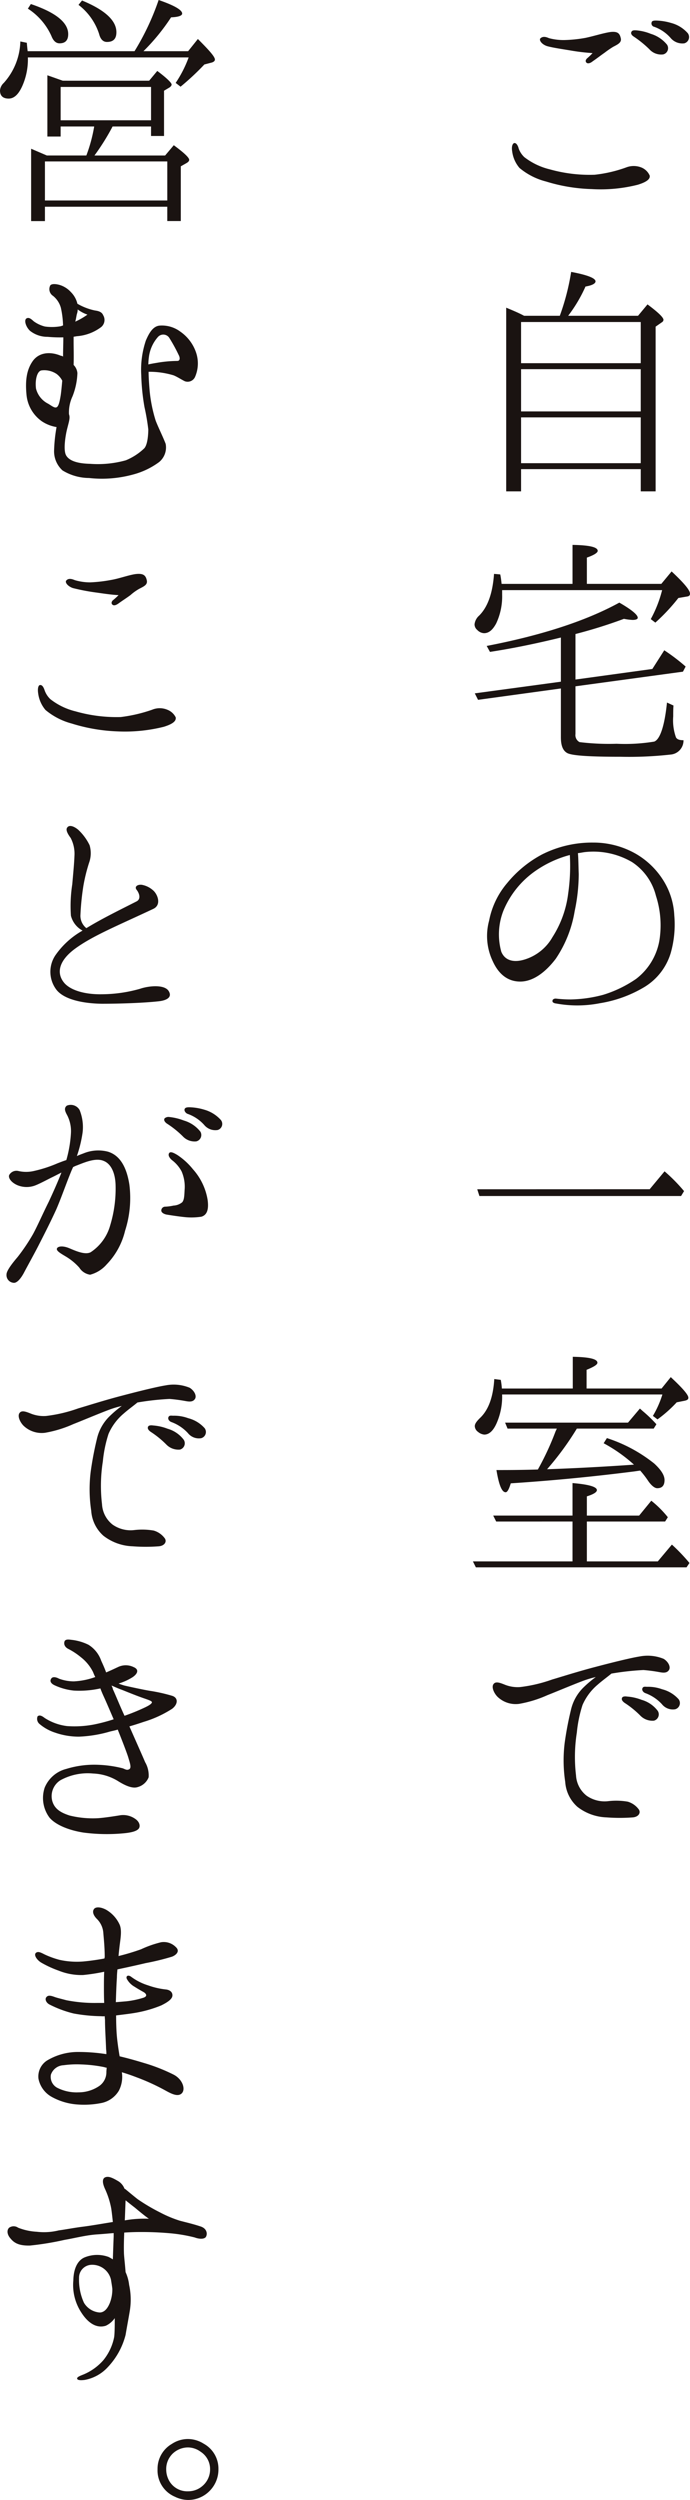 <svg xmlns="http://www.w3.org/2000/svg" width="112.581" height="407.537" viewBox="0 0 112.581 407.537">
  <defs>
    <style>
      .cls-1 {
        fill: #1a1311;
      }
    </style>
  </defs>
  <g id="グループ_2450" data-name="グループ 2450" transform="translate(64.618 -189.399)">
    <path id="パス_5927" data-name="パス 5927" class="cls-1" d="M-39.913,212.572a11.024,11.024,0,0,0,4.154,1.989,24.043,24.043,0,0,0,7.332.88,22,22,0,0,0,5.123-1.19,3.4,3.4,0,0,1,2.475,0,2.508,2.508,0,0,1,1.37,1.322c.088.442-.221.972-1.944,1.5a24.717,24.717,0,0,1-7.509.707,27.785,27.785,0,0,1-7.465-1.237,10.982,10.982,0,0,1-4.327-2.21A5.164,5.164,0,0,1-41.9,211.6c-.133-.8.088-1.278.354-1.326.354-.044.619.486.707.884A3.67,3.67,0,0,0-39.913,212.572Zm11.133-16.963a32.418,32.418,0,0,1-3.447-.4c-1.547-.261-3.134-.486-4.018-.748-.884-.309-1.282-.976-1.061-1.237.4-.4.928-.265,1.414-.048a9.255,9.255,0,0,0,2.475.309,22.124,22.124,0,0,0,3.443-.35c1.326-.269,3.093-.84,4.195-.972,1.016-.092,1.414.177,1.591.972.221.751-.486,1.061-1.234,1.455a16.092,16.092,0,0,0-1.414.976c-.574.394-1.37,1.013-1.9,1.366-.486.4-.84.4-1.016.265-.265-.265-.133-.486.044-.7A9.922,9.922,0,0,0-28.78,195.609Zm9.273-.619a17.4,17.4,0,0,0-2.559-2.073c-.354-.225-.53-.534-.354-.8.133-.265.53-.221.707-.221a8.018,8.018,0,0,1,2.431.574,5.424,5.424,0,0,1,2.648,1.764,1.042,1.042,0,0,1-.619,1.591A2.58,2.58,0,0,1-19.507,194.991Zm3.491-1.812a6.443,6.443,0,0,0-2.7-1.852.566.566,0,0,1-.4-.8c.088-.221.486-.221.707-.221a9.495,9.495,0,0,1,2.475.4,5.467,5.467,0,0,1,2.7,1.676,1.06,1.06,0,0,1-.575,1.639A2.5,2.5,0,0,1-16.016,193.179Z" transform="translate(60.845 2.444)"/>
    <path id="パス_5928" data-name="パス 5928" class="cls-1" d="M-33.445,208.587a38.016,38.016,0,0,0,1.852-7.152c2.607.486,3.977,1.013,3.977,1.543,0,.357-.574.667-1.635.84a23.684,23.684,0,0,1-2.828,4.769h11.4l1.543-1.856c1.724,1.285,2.607,2.125,2.607,2.519a.5.5,0,0,1-.265.4l-1.016.707v26.854h-2.427v-3.624H-39.764v3.624h-2.427V207.265c.928.394,1.945.8,2.917,1.322Zm-6.32,1.02v6.71h19.526v-6.71Zm19.526,14.572v-6.887H-39.764v6.887Zm0,8.437v-7.465H-39.764v7.465Z" transform="translate(60.165 32.289)"/>
    <path id="パス_5929" data-name="パス 5929" class="cls-1" d="M-27.607,219.875v-6.356c2.74.044,4.11.354,4.11.972,0,.309-.619.7-1.768,1.1v4.283h12.146l1.679-2.029c1.985,1.856,3,3.049,3,3.62,0,.309-.177.442-.571.486l-1.326.225a31.231,31.231,0,0,1-3.756,4.014l-.748-.571a20.043,20.043,0,0,0,1.852-4.725h-26.1v.748a10.347,10.347,0,0,1-.972,4.681c-.575,1.064-1.193,1.591-1.989,1.591a1.627,1.627,0,0,1-1.1-.527,1.178,1.178,0,0,1-.442-.928,2.218,2.218,0,0,1,.751-1.414c1.458-1.458,2.206-3.756,2.427-6.8l1.016.088c.133.659.177,1.149.221,1.543Zm-1.9,8.746c-3.977.972-7.818,1.768-11.571,2.342l-.534-.972c8.923-1.72,16.167-4.062,21.643-7.063,1.989,1.145,3.005,1.985,3.005,2.471,0,.221-.309.354-.84.354a9.057,9.057,0,0,1-1.414-.18,79.219,79.219,0,0,1-7.907,2.475v7.421l12.543-1.724,1.944-3.046a31.389,31.389,0,0,1,3.488,2.652l-.438.836-17.537,2.386v7.774a1.29,1.29,0,0,0,.663,1.322,39.7,39.7,0,0,0,6.051.269,29.4,29.4,0,0,0,6.139-.354c.928-.354,1.679-2.475,2.077-6.364l1.061.486c-.044.534-.044,1.153-.044,1.771a8.285,8.285,0,0,0,.442,3.4c.177.354.575.482,1.237.482a2.292,2.292,0,0,1-2.121,2.342,60.958,60.958,0,0,1-8.128.357c-5.078,0-7.991-.18-8.746-.619-.7-.4-1.013-1.237-1.013-2.563v-7.951l-13.516,1.852-.53-1.057,14.046-1.9Z" transform="translate(56.402 64.707)"/>
    <path id="パス_5930" data-name="パス 5930" class="cls-1" d="M-12.5,238.577a16.985,16.985,0,0,1-.574,6.1,9.781,9.781,0,0,1-4.283,5.561,20.38,20.38,0,0,1-7.288,2.652,19.08,19.08,0,0,1-7.111.048c-.442-.048-.663-.225-.619-.442,0-.225.265-.4.619-.357a20.555,20.555,0,0,0,2.339.133,21.753,21.753,0,0,0,5.3-.751,19.46,19.46,0,0,0,5.388-2.6,10.041,10.041,0,0,0,3.8-6.272,15.627,15.627,0,0,0-.571-7.288,9.244,9.244,0,0,0-3.889-5.476,12.486,12.486,0,0,0-7.686-1.635c-.354.044-.751.133-1.149.173.088.888.088,2.3.133,3.4a29.253,29.253,0,0,1-.663,6.054,19.483,19.483,0,0,1-3.09,7.771c-1.679,2.21-3.712,3.712-5.786,3.712-2.033,0-3.535-1.193-4.508-3.359a9.54,9.54,0,0,1-.575-6.581,13.324,13.324,0,0,1,2.961-6.139,18.676,18.676,0,0,1,5.653-4.636,18.077,18.077,0,0,1,8.349-1.945,13.923,13.923,0,0,1,7.023,1.856,12.948,12.948,0,0,1,4.637,4.636A11.765,11.765,0,0,1-12.5,238.577Zm-17.047-9.851a17.787,17.787,0,0,0-5.568,2.567,14.784,14.784,0,0,0-5.255,6.489,10.533,10.533,0,0,0-.354,6.717c.619,1.5,2.121,1.808,3.889,1.237a7.871,7.871,0,0,0,4.46-3.624A17,17,0,0,0-29.813,235,31.41,31.41,0,0,0-29.544,228.726Z" transform="translate(57.9 100.053)"/>
    <path id="パス_5931" data-name="パス 5931" class="cls-1" d="M-15.338,244.165l2.427-2.917a27.833,27.833,0,0,1,3.182,3.226l-.486.8H-43.12l-.354-1.1Z" transform="translate(56.723 139.097)"/>
    <path id="パス_5932" data-name="パス 5932" class="cls-1" d="M-25.072,276.312v6.5H-13.5l2.3-2.74a30.044,30.044,0,0,1,2.869,3l-.482.711H-43.184l-.482-.972h16.252v-6.5H-39.869l-.486-.969h12.941v-5.3c2.7.225,3.977.619,3.977,1.153,0,.309-.486.659-1.635,1.013v3.138h8.526l1.985-2.427a16.886,16.886,0,0,1,2.7,2.692l-.442.7Zm-2.3-21.684v-5.171c2.7.044,4.022.354,4.022.972,0,.309-.575.667-1.768,1.153v3.046h12.234l1.5-1.856c1.9,1.768,2.873,2.872,2.873,3.359,0,.261-.177.394-.575.486l-1.326.262a21.086,21.086,0,0,1-3.138,2.784l-.751-.571A15.979,15.979,0,0,0-12.75,255.6H-38.9a10.728,10.728,0,0,1-.84,4.552c-.575,1.37-1.282,1.989-2.073,1.989a1.83,1.83,0,0,1-1.016-.442,1.207,1.207,0,0,1-.53-.928c0-.4.309-.8.84-1.326,1.41-1.326,2.162-3.443,2.339-6.36l1.061.133a11.078,11.078,0,0,1,.177,1.414Zm9.984,12.411a24.958,24.958,0,0,0-4.946-3.488l.53-.84a24.333,24.333,0,0,1,7.726,4.15c1.1,1.013,1.679,1.9,1.679,2.692q0,1.331-1.193,1.329c-.4,0-.928-.4-1.455-1.153a15.581,15.581,0,0,0-1.326-1.724l-.928.136c-5.918.751-12.632,1.455-20.185,1.945-.309,1.013-.575,1.455-.84,1.455-.619,0-1.1-1.193-1.5-3.62,1.5,0,3.756,0,6.758-.088a45.058,45.058,0,0,0,2.873-6.183l.221-.486h-8.039l-.4-.972h20.052l1.944-2.3.442.4a21.571,21.571,0,0,1,2.25,2.165l-.442.707H-26.707a47.383,47.383,0,0,1-4.858,6.625C-27.812,267.658-23.083,267.437-17.386,267.039Z" transform="translate(56.208 161.122)"/>
    <path id="パス_5933" data-name="パス 5933" class="cls-1" d="M-42,269.377c-.575-.571-1.061-1.631-.619-2.118.354-.442,1.1-.132,1.679.089a5.645,5.645,0,0,0,2.607.442,23.814,23.814,0,0,0,5.255-1.237c1.37-.4,4.416-1.37,7.156-2.077,2.648-.7,5.7-1.455,7.111-1.676a6.871,6.871,0,0,1,3.929.394c.707.446,1.149,1.237.884,1.768-.309.53-.84.53-1.547.4a25.3,25.3,0,0,0-2.648-.35,43.653,43.653,0,0,0-4.905.527c-.088,0-.177.044-.309.044-.571.486-1.5,1.149-2.25,1.812a9.046,9.046,0,0,0-2.475,3.314,21.07,21.07,0,0,0-.928,4.5,25.458,25.458,0,0,0-.133,6.979,4.527,4.527,0,0,0,1.724,3.311,5.119,5.119,0,0,0,3.576.884,11.08,11.08,0,0,1,3.138.088,3.436,3.436,0,0,1,1.812,1.278c.354.534-.044,1.2-.972,1.285a28.268,28.268,0,0,1-4.287,0,8.2,8.2,0,0,1-4.769-1.723,5.96,5.96,0,0,1-1.985-4.062,23.437,23.437,0,0,1-.088-6.364,53.547,53.547,0,0,1,1.013-5.344,7.449,7.449,0,0,1,1.944-3.58,17.8,17.8,0,0,1,2.121-1.808,16.956,16.956,0,0,0-2.3.707c-1.631.619-4.239,1.72-5.609,2.254a19.217,19.217,0,0,1-4.6,1.414A4.281,4.281,0,0,1-42,269.377Zm23.278,3.049a15.183,15.183,0,0,0-2.563-2.073c-.354-.265-.574-.574-.354-.884.133-.177.53-.177.751-.136a8.136,8.136,0,0,1,2.386.534,5.017,5.017,0,0,1,2.648,1.808,1.064,1.064,0,0,1-.615,1.591A2.751,2.751,0,0,1-18.721,272.426Zm3.532-1.856a6.9,6.9,0,0,0-2.736-1.808c-.4-.18-.575-.575-.4-.84.133-.265.486-.177.751-.177a6.6,6.6,0,0,1,2.427.4,5.39,5.39,0,0,1,2.7,1.635,1.045,1.045,0,0,1-.575,1.631A2.283,2.283,0,0,1-15.189,270.57Z" transform="translate(58.56 196.631)"/>
    <path id="パス_5934" data-name="パス 5934" class="cls-1" d="M-42.669,197.744a41.243,41.243,0,0,0,3.933-8.345c2.563.88,3.841,1.631,3.841,2.206,0,.354-.619.575-1.808.619a33.347,33.347,0,0,1-4.508,5.52h7.288l1.591-1.989c1.812,1.816,2.78,2.876,2.78,3.359,0,.221-.221.4-.53.486l-1.19.309a42.262,42.262,0,0,1-3.885,3.624l-.8-.619a19.167,19.167,0,0,0,2.118-4.154H-60.07a10.646,10.646,0,0,1-.84,4.5c-.619,1.458-1.37,2.21-2.294,2.21s-1.414-.442-1.414-1.322A1.855,1.855,0,0,1-64,202.915a10.5,10.5,0,0,0,2.7-6.758l1.061.217c0,.092.044.578.133,1.37Zm-16.915-7.686q6.093,2.06,6.095,4.905c0,1.016-.486,1.5-1.414,1.5-.575,0-1.016-.4-1.326-1.193a10.327,10.327,0,0,0-3.841-4.46Zm19.3,12.5,1.326-1.595c1.547,1.153,2.342,1.948,2.342,2.213,0,.129-.088.306-.354.486l-.884.527v7.377h-2.121v-1.547h-6.272a37.709,37.709,0,0,1-2.957,4.729h11.527l1.414-1.676q2.513,1.845,2.515,2.383c0,.177-.133.354-.442.53l-.928.527v8.923h-2.206V223.1H-57.286v2.342H-59.54V213.646l2.563,1.1h6.448a24.962,24.962,0,0,0,1.278-4.729h-5.473v1.639h-2.165v-9.984c1.278.442,2.118.751,2.515.884Zm2.961,19.522v-6.364H-57.286v6.364Zm-17.4-18.509v5.436h14.749v-5.436Zm3.488-14.09c3.753,1.547,5.609,3.27,5.609,5.171,0,1.1-.53,1.587-1.547,1.587-.619,0-1.061-.438-1.282-1.322a9.728,9.728,0,0,0-3.355-4.725Z" transform="translate(0 0)"/>
    <path id="パス_5935" data-name="パス 5935" class="cls-1" d="M-35.6,213.224a5.516,5.516,0,0,1-.177,3.841,1.328,1.328,0,0,1-1.679.751c-.482-.225-1.282-.751-1.856-.972a13.73,13.73,0,0,0-4.062-.574c0,.972.088,2.118.177,3.178a23.949,23.949,0,0,0,.972,4.773c.4,1.057,1.237,2.736,1.635,3.8a3.088,3.088,0,0,1-1.061,2.961,12.5,12.5,0,0,1-4.242,2.033,19.222,19.222,0,0,1-7.2.571,8.384,8.384,0,0,1-4.331-1.237,4.209,4.209,0,0,1-1.37-3.311,25.725,25.725,0,0,1,.4-3.756,6.061,6.061,0,0,1-2.383-.928,5.95,5.95,0,0,1-2.519-4.327c-.221-2.3,0-4.106,1.061-5.565,1.061-1.414,2.913-1.5,4.548-.8a.612.612,0,0,1,.354.133c0-1.013.044-2.165.044-3.138a21.337,21.337,0,0,1-2.563-.085,4.562,4.562,0,0,1-2.869-.976c-.707-.659-1.016-1.764-.575-2.026s.884.217,1.193.482a5.319,5.319,0,0,0,1.812.84,8.314,8.314,0,0,0,2.563-.044c.173-.048.261-.088.394-.133a14.857,14.857,0,0,0-.354-2.869,3.792,3.792,0,0,0-1.278-1.948,1.306,1.306,0,0,1-.446-1.72c.269-.309,1.016-.221,1.591-.044a4.108,4.108,0,0,1,1.768,1.145,3.959,3.959,0,0,1,1.061,1.9,9.66,9.66,0,0,0,2.869,1.1c.707.088,1.149.309,1.326.751a1.5,1.5,0,0,1-.309,1.945,7.515,7.515,0,0,1-4.018,1.5c-.133.041-.309.041-.486.088v.748c0,1.285.044,2.342,0,3.845a2.162,2.162,0,0,1,.619,1.322,11.284,11.284,0,0,1-.8,3.8,6.156,6.156,0,0,0-.575,2.913c.221.575,0,1.193-.265,2.25-.265.976-.707,3.491-.221,4.419.442.84,1.679,1.366,3.933,1.414a17.013,17.013,0,0,0,5.83-.575,9.633,9.633,0,0,0,3-1.945c.575-.619.663-2.386.663-3.09a35.834,35.834,0,0,0-.619-3.624,35.114,35.114,0,0,1-.53-5.211,15.015,15.015,0,0,1,.751-5.653c.442-1.016,1.061-2.3,2.21-2.431a5.008,5.008,0,0,1,3.4.969A6.8,6.8,0,0,1-35.6,213.224Zm-22.792,8.831c.309-.133.486-.8.667-1.9.085-.534.173-1.462.261-2.434a3.208,3.208,0,0,0-.928-1.1,3.614,3.614,0,0,0-2.471-.574c-.707.129-1.061,1.543-.884,2.957a3.794,3.794,0,0,0,1.989,2.475C-59.232,221.79-58.7,222.232-58.392,222.055Zm3.049-13.958a11.292,11.292,0,0,0,1.989-1.145,5.717,5.717,0,0,1-1.591-.843,2.245,2.245,0,0,1-.133.751C-55.166,207.213-55.21,207.655-55.343,208.1Zm16.874,5.436a26.228,26.228,0,0,0-1.5-2.74,1.166,1.166,0,0,0-1.9-.177,6.075,6.075,0,0,0-1.458,3.267,9.413,9.413,0,0,0-.088,1.193c.309-.088.84-.177,1.37-.265a20.166,20.166,0,0,1,3.355-.309C-38.247,214.5-38.207,214.019-38.468,213.533Z" transform="translate(3.003 33.736)"/>
    <path id="パス_5936" data-name="パス 5936" class="cls-1" d="M-60.909,235.222a10.78,10.78,0,0,0,4.11,1.989,24.345,24.345,0,0,0,7.376.928,24.5,24.5,0,0,0,5.123-1.193,3.2,3.2,0,0,1,2.475,0,2.549,2.549,0,0,1,1.37,1.237c.088.486-.221,1.016-1.944,1.547a26.152,26.152,0,0,1-7.509.751,28.438,28.438,0,0,1-7.509-1.282,11.113,11.113,0,0,1-4.283-2.21,5.206,5.206,0,0,1-1.193-2.7c-.133-.836.044-1.366.309-1.366.4-.048.619.486.751.88A3.67,3.67,0,0,0-60.909,235.222Zm11.133-16.959c-.972-.044-1.944-.177-3.491-.4a34.021,34.021,0,0,1-3.974-.751c-.884-.309-1.326-.972-1.061-1.237.354-.4.884-.265,1.414-.044a8.94,8.94,0,0,0,2.475.354,23.573,23.573,0,0,0,3.443-.4c1.326-.221,3.093-.884,4.154-.972s1.455.225,1.631.972c.221.8-.486,1.061-1.234,1.458a8.278,8.278,0,0,0-1.414,1.016c-.53.4-1.414.969-1.9,1.326-.53.394-.84.394-1.016.261-.265-.217-.177-.486,0-.7A11.154,11.154,0,0,0-49.776,218.263Z" transform="translate(4.504 68.15)"/>
    <path id="パス_5937" data-name="パス 5937" class="cls-1" d="M-44.724,254.54c-2.386.265-6.272.4-9.277.4-3-.044-6.095-.659-7.376-2.254a4.833,4.833,0,0,1-.221-5.605,13.322,13.322,0,0,1,4.463-4.066,3.8,3.8,0,0,1-1.9-2.431,23.035,23.035,0,0,1,.221-5.123c.133-1.587.309-3.311.354-4.6a5.547,5.547,0,0,0-.619-2.954c-.4-.534-.8-1.2-.619-1.595.354-.7,1.282-.221,1.856.265a8.481,8.481,0,0,1,1.856,2.519,4.6,4.6,0,0,1-.088,2.869A27.618,27.618,0,0,0-57,235.725a42.026,42.026,0,0,0-.486,4.858,2.593,2.593,0,0,0,.972,2.033c2.6-1.591,5.609-3.046,8.216-4.375.707-.394.438-1.278,0-1.852-.442-.53.129-.928.836-.84a3.768,3.768,0,0,1,1.812.884c.751.619,1.458,2.387.044,3.046-5.83,2.74-9.759,4.331-12.632,6.4-2.78,1.992-3.27,4.11-1.812,5.745,1.193,1.282,3.668,1.808,6.007,1.768a23.13,23.13,0,0,0,6.272-.888c1.414-.486,3.977-.751,4.684.357C-42.43,253.921-43.486,254.408-44.724,254.54Z" transform="translate(5.988 98.088)"/>
    <path id="パス_5938" data-name="パス 5938" class="cls-1" d="M-57.44,254.128c.659-1.414,1.455-3.178,2.073-4.769-.619.309-1.193.619-1.587.8-.884.442-2.033,1.061-2.74,1.322a3.933,3.933,0,0,1-2.917-.085c-1.061-.486-1.458-1.237-1.278-1.635a1.359,1.359,0,0,1,1.455-.663,5.618,5.618,0,0,0,2.607,0,21.2,21.2,0,0,0,3.8-1.237c.354-.133.884-.353,1.458-.53a20.006,20.006,0,0,0,.751-4.371,5.676,5.676,0,0,0-.575-2.869c-.309-.578-.663-1.2-.088-1.639a1.666,1.666,0,0,1,2.077.711,7.444,7.444,0,0,1,.486,3.708,20.617,20.617,0,0,1-.928,3.8c.486-.225.884-.357,1.1-.442a6.283,6.283,0,0,1,3.974-.269c2.165.663,3.093,2.873,3.488,5.344a17.426,17.426,0,0,1-.7,7.553,11.819,11.819,0,0,1-3.005,5.48,5.416,5.416,0,0,1-2.692,1.679,2.515,2.515,0,0,1-1.768-1.149,9.306,9.306,0,0,0-2.121-1.768c-.8-.486-1.635-.928-1.543-1.326.129-.4.88-.486,1.764-.177.663.221,2.692,1.326,3.756.751a7.718,7.718,0,0,0,3.178-4.371,20.57,20.57,0,0,0,.884-6.537c-.044-1.944-.707-3.491-1.944-3.974-1.237-.534-2.957.173-4.283.7a4.908,4.908,0,0,0-.707.309c-.088.177-.133.309-.221.486-.8,1.9-1.679,4.464-2.519,6.4-.884,1.941-1.941,4.021-2.825,5.745-.619,1.234-1.989,3.7-2.431,4.548s-1.149,1.808-1.768,1.676a1.255,1.255,0,0,1-1.1-1.366c0-.619,1.013-1.9,1.808-2.828A30.942,30.942,0,0,0-60,259.387C-59.3,258.106-58.412,256.073-57.44,254.128Zm25.926-.309c.221,1.635-.133,2.475-1.016,2.74a10.773,10.773,0,0,1-2.917.044c-.84-.088-2.294-.309-2.825-.4-.53-.133-.84-.4-.8-.707a.638.638,0,0,1,.663-.574,7.261,7.261,0,0,0,1.322-.177,2.43,2.43,0,0,0,1.414-.53c.309-.35.354-.924.4-1.989a6.248,6.248,0,0,0-.486-3.046,5.62,5.62,0,0,0-1.587-1.856c-.309-.265-.751-.792-.4-1.193.265-.217.748.048,1.278.357a11.2,11.2,0,0,1,2.563,2.339A9.879,9.879,0,0,1-31.513,253.819Zm-4.066-10.378a15.537,15.537,0,0,0-2.6-2.077c-.354-.265-.53-.574-.354-.836a.942.942,0,0,1,.751-.225,9.281,9.281,0,0,1,2.383.574,5.334,5.334,0,0,1,2.7,1.812,1.068,1.068,0,0,1-.663,1.591A2.626,2.626,0,0,1-35.579,243.441Zm3.491-1.856a6.544,6.544,0,0,0-2.74-1.808c-.354-.177-.575-.578-.4-.84.133-.221.53-.221.751-.221a9.2,9.2,0,0,1,2.431.4,5.746,5.746,0,0,1,2.692,1.676,1.028,1.028,0,0,1-.527,1.635A2.356,2.356,0,0,1-32.088,241.585Z" transform="translate(0.773 131.184)"/>
    <path id="パス_5939" data-name="パス 5939" class="cls-1" d="M-63,257.377c-.574-.571-1.061-1.632-.619-2.118.354-.442,1.1-.133,1.679.088a5.646,5.646,0,0,0,2.607.442,23.813,23.813,0,0,0,5.255-1.237c1.37-.4,4.416-1.37,7.156-2.077,2.648-.7,5.7-1.455,7.111-1.676a6.871,6.871,0,0,1,3.929.394c.707.446,1.149,1.237.884,1.768-.309.53-.84.53-1.547.4a25.273,25.273,0,0,0-2.648-.35,43.639,43.639,0,0,0-4.905.527c-.088,0-.177.044-.309.044-.571.486-1.5,1.149-2.25,1.812a9.046,9.046,0,0,0-2.475,3.314,21.072,21.072,0,0,0-.928,4.5,25.457,25.457,0,0,0-.133,6.979,4.527,4.527,0,0,0,1.724,3.311,5.119,5.119,0,0,0,3.576.884,11.077,11.077,0,0,1,3.138.088,3.436,3.436,0,0,1,1.812,1.278c.354.534-.044,1.2-.972,1.285a28.28,28.28,0,0,1-4.287,0,8.2,8.2,0,0,1-4.769-1.723,5.96,5.96,0,0,1-1.985-4.062,23.437,23.437,0,0,1-.088-6.364,53.546,53.546,0,0,1,1.013-5.344,7.449,7.449,0,0,1,1.944-3.58,17.817,17.817,0,0,1,2.121-1.808,16.953,16.953,0,0,0-2.3.707c-1.631.619-4.239,1.72-5.609,2.254a19.221,19.221,0,0,1-4.6,1.414A4.281,4.281,0,0,1-63,257.377Zm23.278,3.049a15.185,15.185,0,0,0-2.563-2.073c-.354-.265-.575-.575-.354-.884.133-.177.53-.177.751-.136a8.137,8.137,0,0,1,2.386.534,5.017,5.017,0,0,1,2.648,1.808,1.064,1.064,0,0,1-.615,1.591A2.751,2.751,0,0,1-39.721,260.426Zm3.532-1.856a6.894,6.894,0,0,0-2.736-1.808c-.4-.18-.575-.575-.4-.84.133-.265.486-.177.751-.177a6.6,6.6,0,0,1,2.427.4,5.39,5.39,0,0,1,2.7,1.635,1.045,1.045,0,0,1-.575,1.632A2.283,2.283,0,0,1-36.189,258.57Z" transform="translate(2.222 164.439)"/>
    <path id="パス_5940" data-name="パス 5940" class="cls-1" d="M-58.466,262.212c.221-.354.8-.221,1.237-.177a8.29,8.29,0,0,1,2.648.792,4.988,4.988,0,0,1,2.077,2.607c.221.486.53,1.149.8,1.9.84-.353,1.547-.7,1.944-.88a2.907,2.907,0,0,1,2.519,0c1.057.438.571,1.189-.177,1.676a9.261,9.261,0,0,1-2.254,1.016c.309.133.619.221.884.309.53.133,3.178.707,4.239.88a26.552,26.552,0,0,1,3.58.8c1.057.309,1.016,1.37.04,2.121a18.128,18.128,0,0,1-4.592,2.121c-.792.265-1.591.53-2.386.751.755,1.724,2.254,5.079,2.563,5.83a4.276,4.276,0,0,1,.575,2.475,2.677,2.677,0,0,1-1.768,1.587c-.792.269-1.852-.133-3.09-.884a8.321,8.321,0,0,0-4.2-1.322,9.25,9.25,0,0,0-5.344,1.1,3.069,3.069,0,0,0-1.326,3.359c.357,1.282,1.326,1.9,2.828,2.386a15.811,15.811,0,0,0,4.637.438c1.193-.085,2.828-.35,3.668-.486a3.4,3.4,0,0,1,2.383.578c.8.527.884,1.278.578,1.631s-1.016.619-2.563.751a29.239,29.239,0,0,1-6.448-.132c-2.254-.354-4.463-1.19-5.524-2.427a5.346,5.346,0,0,1-.792-4.9A5.192,5.192,0,0,1-58.2,283.06a15.506,15.506,0,0,1,5.344-.663,18.764,18.764,0,0,1,3.889.575c.354.133.707.4,1.1.089.309-.265,0-1.1-.221-1.856-.177-.615-1.061-2.913-1.724-4.552-.575.18-1.149.269-1.547.4a20.92,20.92,0,0,1-4.769.751,11.771,11.771,0,0,1-3.929-.663,7.458,7.458,0,0,1-2.475-1.37,1.085,1.085,0,0,1-.354-1.282c.354-.309.8,0,1.149.265a8.621,8.621,0,0,0,3.664,1.326,16.813,16.813,0,0,0,4.416-.265,28.183,28.183,0,0,0,3.182-.84c-.575-1.326-1.149-2.692-1.679-3.845-.177-.394-.354-.8-.486-1.19a15.743,15.743,0,0,1-4.327.354,9.727,9.727,0,0,1-3.09-.84c-.707-.309-.888-.751-.578-1.149.221-.309.751-.221,1.237.044a6.986,6.986,0,0,0,2.431.442,11.957,11.957,0,0,0,3.491-.707c-.221-.4-.309-.707-.4-.884a7.07,7.07,0,0,0-1.941-2.342,11.3,11.3,0,0,0-1.989-1.322C-58.555,263.185-58.643,262.61-58.466,262.212Zm7.73,7.288h-.088a1.521,1.521,0,0,1,.221.574c.4.84,1.193,2.828,1.9,4.327a33.143,33.143,0,0,0,3.443-1.414c.442-.217,1.1-.571,1.016-.836-.088-.225-.884-.442-1.724-.751-.88-.309-2.515-.972-3.178-1.237C-49.543,270.031-50.25,269.721-50.736,269.5Z" transform="translate(4.403 194.7)"/>
    <path id="パス_5941" data-name="パス 5941" class="cls-1" d="M-39.2,304.2c-.748.619-2.033-.221-2.957-.711a35.051,35.051,0,0,0-4.419-1.985c-.8-.309-1.587-.575-2.339-.8a4.9,4.9,0,0,1-.486,3.005,4.3,4.3,0,0,1-2.74,1.989,14.413,14.413,0,0,1-4.018.262,10.082,10.082,0,0,1-4.195-1.237,4.345,4.345,0,0,1-2.165-2.957,3.087,3.087,0,0,1,1.37-2.957A9.8,9.8,0,0,1-56.3,297.4a29.842,29.842,0,0,1,4.858.353,4.5,4.5,0,0,0-.044-.8c-.044-1.37-.177-3.359-.177-4.684,0-.217-.044-.442-.044-.7a2.5,2.5,0,0,1-.575,0,26.761,26.761,0,0,1-4.5-.442,18.02,18.02,0,0,1-3.933-1.462c-.527-.262-.836-.88-.486-1.234.269-.309.667-.221,1.193-.044.442.173.884.265,2.033.575a23.811,23.811,0,0,0,5.078.442h1.1c-.044-.972-.044-1.9-.044-2.519s0-1.587.044-2.563a30.918,30.918,0,0,1-3.443.534,9.879,9.879,0,0,1-3.974-.711,17.156,17.156,0,0,1-2.873-1.322c-.707-.442-1.193-1.193-.884-1.547.4-.4.972,0,1.543.265a14.421,14.421,0,0,0,2.342.84,13.1,13.1,0,0,0,3.889.265c.972-.088,2.294-.265,3.443-.486,0-.089.044-.177.044-.265,0-1.414-.133-2.784-.221-3.8a3.548,3.548,0,0,0-1.061-2.386c-.53-.53-.792-1.149-.482-1.591.261-.4,1.057-.4,1.985.089a5.4,5.4,0,0,1,2.21,2.427c.442,1.02.088,2.523-.044,3.845-.044.354-.088.8-.133,1.282a37.1,37.1,0,0,0,3.668-1.1,17.29,17.29,0,0,1,3.267-1.149,2.757,2.757,0,0,1,2.427.8c.667.619.136,1.237-.619,1.547a40.359,40.359,0,0,1-4.327,1.057c-1.5.357-3.311.751-4.592,1.02-.044.442-.088.884-.088,1.322-.088,1.282-.133,2.784-.177,4.022.619-.044,1.1-.092,1.635-.133a14.391,14.391,0,0,0,2.825-.578c.707-.217.575-.619.088-.924-.486-.265-1.016-.574-1.5-.884a3.256,3.256,0,0,1-1.234-1.237c-.225-.4.085-.8.663-.4a9.2,9.2,0,0,0,2.78,1.414,12.662,12.662,0,0,0,2.828.663c.663.044,1.19.4,1.149,1.016s-.928,1.145-1.812,1.587a19.847,19.847,0,0,1-4.375,1.237c-.792.133-1.941.269-3,.4,0,1.19.044,2.56.133,3.488s.265,2.165.442,3.178c1.326.309,2.736.711,4.018,1.1a29.065,29.065,0,0,1,4.817,1.9C-38.94,301.9-38.454,303.581-39.2,304.2Zm-12.19-4.243a1.29,1.29,0,0,1-.4-.088,22.378,22.378,0,0,0-3.753-.438,15.472,15.472,0,0,0-2.873.129,2.276,2.276,0,0,0-2.077,1.547,2.017,2.017,0,0,0,1.193,2.206,6.942,6.942,0,0,0,3.314.667,6.011,6.011,0,0,0,3.355-1.016,2.735,2.735,0,0,0,1.193-2.3C-51.439,300.443-51.395,300.222-51.395,299.957Z" transform="translate(4.178 226.507)"/>
    <path id="パス_5942" data-name="パス 5942" class="cls-1" d="M-31.947,295.591c-.354.4-1.237.265-1.812.044a25.517,25.517,0,0,0-3.841-.663,52.073,52.073,0,0,0-5.211-.217c-.8,0-1.635.041-2.431.085-.044.972-.088,2.383-.044,3.488.044.711.177,1.812.261,2.961a6.851,6.851,0,0,1,.578,2.077,11.305,11.305,0,0,1,.088,4.371c-.088.574-.357,1.989-.667,3.8a11.927,11.927,0,0,1-2.869,5.211,6.755,6.755,0,0,1-3.8,2.117c-.707.092-1.193.048-1.237-.217s.575-.486,1.016-.663a8.814,8.814,0,0,0,3.267-2.342,8.615,8.615,0,0,0,1.768-3.8c.088-.8.088-1.944.088-3.049a3.639,3.639,0,0,1-1.458,1.237c-1.543.486-2.917-.486-3.974-2.118a8.184,8.184,0,0,1-1.326-5.259c.044-2.117.8-3.311,1.812-3.753a5.408,5.408,0,0,1,3.929-.089,7.869,7.869,0,0,1,.707.4c.044-1.281.088-2.563.133-3.712v-.575c-1.061.088-2.033.177-2.784.221-1.808.133-3.62.619-5.211.884a46.984,46.984,0,0,1-5.653.928c-1.679.044-2.519-.353-3.138-1.1-.659-.707-.659-1.458-.261-1.812a1.269,1.269,0,0,1,1.455,0,9.55,9.55,0,0,0,3.049.663,10.029,10.029,0,0,0,3.58-.221c1.013-.132,2.6-.442,4.062-.619,1.37-.177,3.355-.527,4.769-.751-.088-.836-.177-1.632-.265-2.206a13.482,13.482,0,0,0-1.016-3.182c-.4-.884-.486-1.587-.044-1.856.575-.309,1.282.044,2.254.619a2.5,2.5,0,0,1,.972,1.2.88.88,0,0,1,.265.173c.486.4,1.322,1.1,1.9,1.547a30.89,30.89,0,0,0,3.668,2.162,19.117,19.117,0,0,0,3.178,1.329c.8.217,2.165.527,3.359.928C-31.681,294.177-31.637,295.149-31.947,295.591Zm-15.239,8.437c-.044-.442-.133-.928-.221-1.5a3.138,3.138,0,0,0-3.27-2.427,2.1,2.1,0,0,0-1.941,2.165,8.982,8.982,0,0,0,.8,4.014,3.256,3.256,0,0,0,2.559,1.591c.663,0,1.237-.486,1.679-1.591A6.193,6.193,0,0,0-47.186,304.028Zm5.962-11.438c-.707-.486-1.812-1.414-2.294-1.816-.4-.306-1.016-.792-1.506-1.189-.04.884-.085,2.342-.129,3.27A18.259,18.259,0,0,1-41.223,292.59Z" transform="translate(0.897 258.504)"/>
    <path id="パス_5943" data-name="パス 5943" class="cls-1" d="M-50.129,298.114a4.641,4.641,0,0,1,2.427,4.191,4.937,4.937,0,0,1-1.366,3.447,4.923,4.923,0,0,1-3.58,1.547,5.022,5.022,0,0,1-2.162-.53,4.649,4.649,0,0,1-2.828-4.464,4.686,4.686,0,0,1,2.342-4.15,4.749,4.749,0,0,1,2.6-.792A4.815,4.815,0,0,1-50.129,298.114Zm-5.167,1.764a3.479,3.479,0,0,0-.928,2.427,3.788,3.788,0,0,0,.53,1.948,3.384,3.384,0,0,0,3.046,1.631,3.514,3.514,0,0,0,2.3-.836,3.534,3.534,0,0,0,1.282-2.744,3.366,3.366,0,0,0-1.547-2.869,3.537,3.537,0,0,0-2.033-.7A3.64,3.64,0,0,0-55.3,299.878Z" transform="translate(18.725 289.638)"/>
  </g>
</svg>
